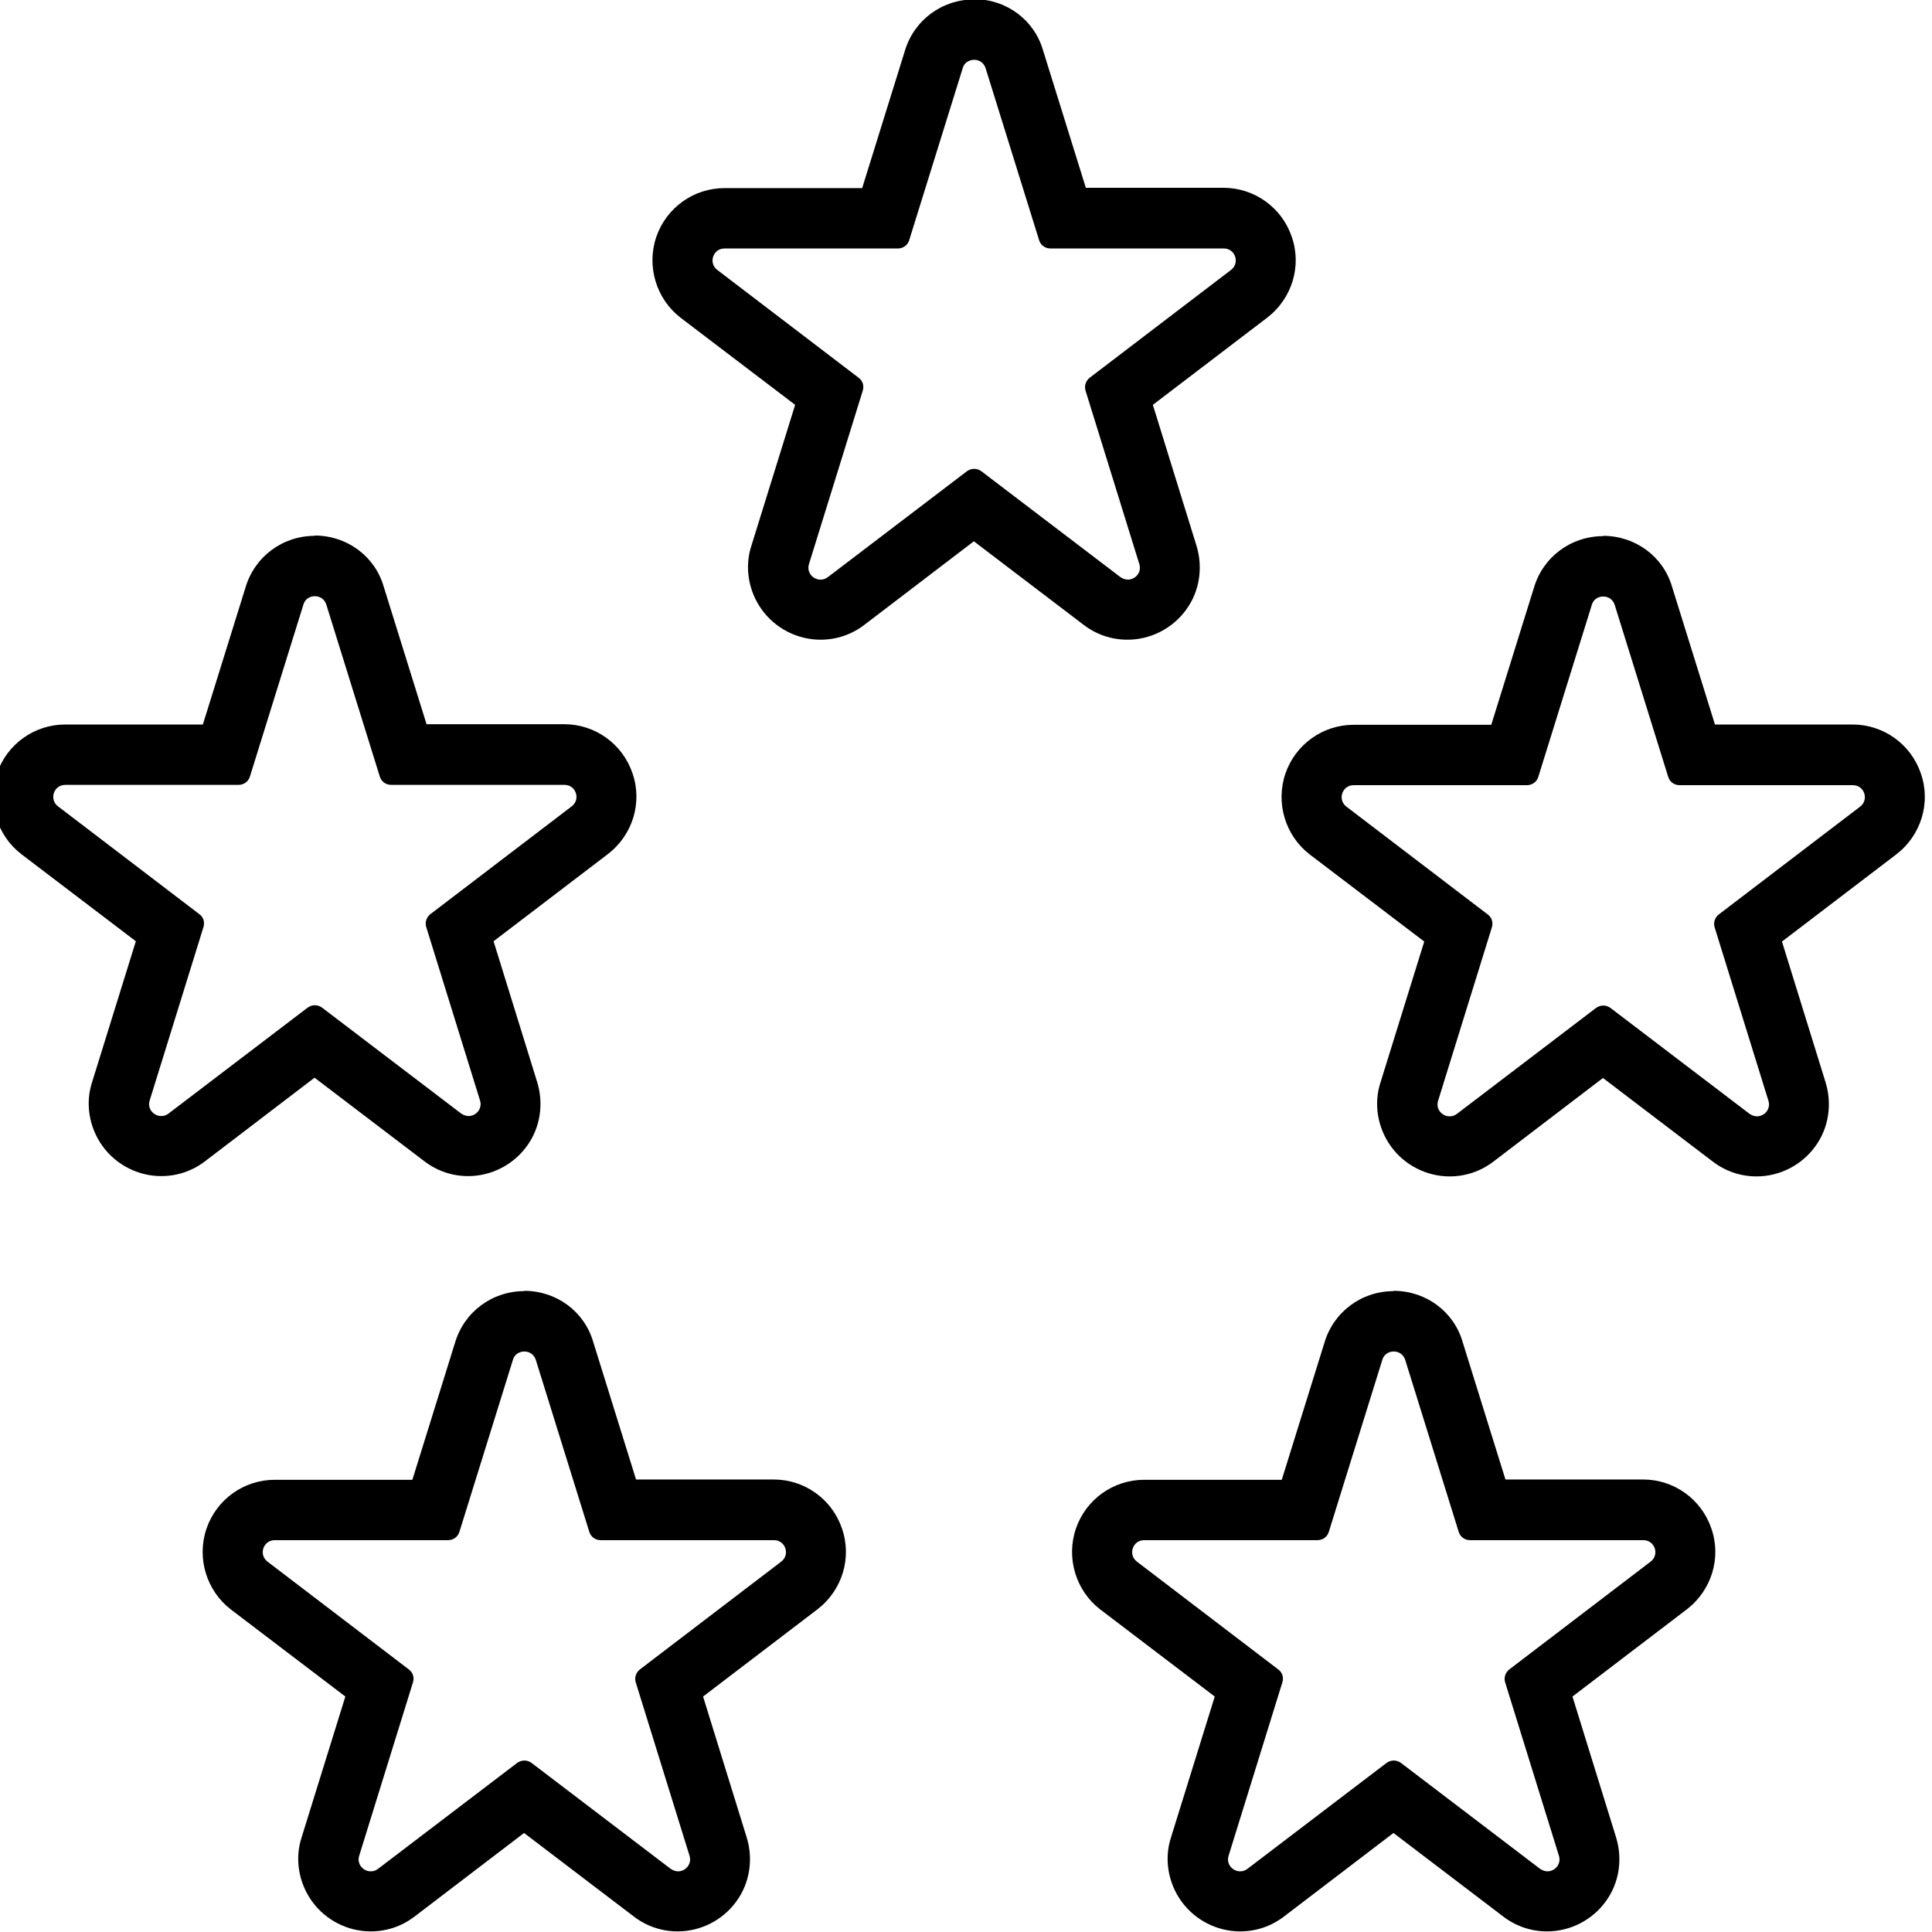 <svg width="64" height="64" viewBox="0 0 64 64" fill="none" xmlns="http://www.w3.org/2000/svg">
<g clip-path="url(#clip0_30682_31340)">
<path d="M32.27 1.981C32.43 1.981 32.59 2.071 32.65 2.261L34.42 7.951C34.47 8.121 34.62 8.231 34.8 8.231H40.54C40.92 8.231 41.08 8.711 40.78 8.941L36.1 12.511C35.97 12.611 35.91 12.781 35.96 12.941L37.74 18.681C37.83 18.961 37.61 19.201 37.36 19.201C37.28 19.201 37.2 19.171 37.12 19.121L32.51 15.611C32.44 15.561 32.36 15.531 32.27 15.531C32.18 15.531 32.1 15.561 32.03 15.611L27.42 19.121C27.34 19.181 27.26 19.201 27.18 19.201C26.93 19.201 26.71 18.961 26.8 18.681L28.58 12.941C28.63 12.781 28.58 12.611 28.44 12.511L23.76 8.941C23.46 8.711 23.62 8.231 24 8.231H29.74C29.92 8.231 30.07 8.121 30.12 7.951L31.89 2.261C31.94 2.071 32.11 1.981 32.27 1.981ZM32.27 -0.019C31.2 -0.019 30.27 0.671 29.97 1.701L28.56 6.231H24C22.98 6.231 22.07 6.881 21.74 7.851C21.41 8.821 21.74 9.901 22.54 10.521L26.34 13.411L24.89 18.081C24.66 18.781 24.79 19.581 25.24 20.201C25.69 20.821 26.42 21.191 27.18 21.191C27.71 21.191 28.21 21.021 28.63 20.701L32.26 17.931L35.9 20.701C36.32 21.021 36.82 21.191 37.35 21.191C38.11 21.191 38.84 20.821 39.29 20.201C39.74 19.591 39.86 18.791 39.63 18.061L38.19 13.411L41.98 10.521C42.8 9.891 43.13 8.811 42.79 7.841C42.46 6.871 41.55 6.221 40.53 6.221H35.97L34.55 1.661C34.26 0.661 33.34 -0.029 32.26 -0.029L32.27 -0.019Z" fill="black"></path>
<path d="M17.37 44.77C17.53 44.77 17.69 44.86 17.75 45.05L19.52 50.74C19.57 50.91 19.72 51.02 19.9 51.02H25.64C26.02 51.02 26.18 51.5 25.88 51.73L21.2 55.3C21.07 55.4 21.01 55.57 21.06 55.73L22.84 61.47C22.93 61.75 22.71 61.99 22.46 61.99C22.38 61.99 22.3 61.96 22.22 61.91L17.61 58.4C17.54 58.35 17.46 58.32 17.37 58.32C17.28 58.32 17.2 58.35 17.13 58.4L12.52 61.91C12.44 61.97 12.36 61.99 12.28 61.99C12.03 61.99 11.81 61.75 11.9 61.47L13.68 55.73C13.73 55.57 13.68 55.4 13.54 55.3L8.86 51.73C8.56 51.5 8.72 51.02 9.1 51.02H14.84C15.02 51.02 15.17 50.91 15.22 50.74L16.99 45.05C17.04 44.86 17.21 44.77 17.37 44.77ZM17.37 42.77C16.3 42.77 15.37 43.46 15.07 44.49L13.66 49.02H9.1C8.08 49.02 7.17 49.67 6.84 50.64C6.51 51.61 6.84 52.69 7.64 53.31L11.44 56.2L9.99 60.87C9.76 61.57 9.89 62.37 10.34 62.99C10.79 63.61 11.52 63.98 12.28 63.98C12.81 63.98 13.31 63.81 13.73 63.49L17.36 60.72L21 63.49C21.42 63.81 21.92 63.98 22.45 63.98C23.21 63.98 23.94 63.61 24.39 62.99C24.84 62.38 24.96 61.58 24.73 60.85L23.29 56.2L27.08 53.31C27.9 52.68 28.23 51.6 27.89 50.63C27.56 49.66 26.65 49.01 25.63 49.01H21.07L19.65 44.45C19.36 43.45 18.44 42.76 17.36 42.76L17.37 42.77Z" fill="black"></path>
<path d="M10.43 19.75C10.59 19.75 10.75 19.84 10.81 20.03L12.58 25.72C12.63 25.89 12.78 26 12.96 26H18.7C19.08 26 19.24 26.48 18.94 26.71L14.26 30.28C14.13 30.38 14.07 30.55 14.12 30.71L15.9 36.45C15.99 36.73 15.77 36.97 15.52 36.97C15.44 36.97 15.36 36.94 15.28 36.89L10.67 33.38C10.6 33.33 10.52 33.3 10.43 33.3C10.34 33.3 10.26 33.33 10.19 33.38L5.58 36.89C5.5 36.95 5.42 36.97 5.34 36.97C5.09 36.97 4.87 36.73 4.96 36.45L6.74 30.71C6.79 30.55 6.74 30.38 6.6 30.28L1.92 26.71C1.62 26.48 1.78 26 2.16 26H7.9C8.08 26 8.23 25.89 8.28 25.72L10.05 20.03C10.1 19.84 10.27 19.75 10.43 19.75ZM10.43 17.75C9.36 17.75 8.43 18.44 8.13 19.47L6.72 24H2.16C1.14 24 0.23 24.65 -0.1 25.62C-0.43 26.59 -0.1 27.67 0.7 28.29L4.5 31.18L3.05 35.85C2.82 36.55 2.95 37.35 3.4 37.97C3.85 38.59 4.58 38.96 5.34 38.96C5.87 38.96 6.37 38.79 6.79 38.47L10.42 35.7L14.06 38.47C14.48 38.79 14.98 38.96 15.51 38.96C16.27 38.96 17 38.59 17.45 37.97C17.9 37.36 18.02 36.56 17.79 35.83L16.35 31.18L20.14 28.29C20.96 27.66 21.29 26.58 20.95 25.61C20.62 24.64 19.71 23.99 18.69 23.99H14.13L12.71 19.43C12.42 18.43 11.5 17.74 10.42 17.74L10.43 17.75Z" fill="black"></path>
<path d="M46.17 44.77C46.33 44.77 46.49 44.86 46.55 45.05L48.32 50.74C48.37 50.91 48.52 51.02 48.7 51.02H54.44C54.82 51.02 54.98 51.5 54.68 51.73L50 55.3C49.87 55.4 49.81 55.57 49.86 55.73L51.64 61.47C51.73 61.75 51.51 61.99 51.26 61.99C51.18 61.99 51.1 61.96 51.02 61.91L46.41 58.4C46.34 58.35 46.26 58.32 46.17 58.32C46.08 58.32 46 58.35 45.93 58.4L41.32 61.91C41.24 61.97 41.16 61.99 41.08 61.99C40.83 61.99 40.61 61.75 40.7 61.47L42.48 55.73C42.53 55.57 42.48 55.4 42.34 55.3L37.66 51.73C37.36 51.5 37.52 51.02 37.9 51.02H43.64C43.82 51.02 43.97 50.91 44.02 50.74L45.79 45.05C45.84 44.86 46.01 44.77 46.17 44.77ZM46.17 42.77C45.1 42.77 44.17 43.46 43.87 44.49L42.46 49.02H37.9C36.88 49.02 35.97 49.67 35.64 50.64C35.31 51.61 35.64 52.69 36.44 53.31L40.24 56.2L38.79 60.87C38.56 61.57 38.69 62.37 39.14 62.99C39.59 63.61 40.32 63.98 41.08 63.98C41.61 63.98 42.11 63.81 42.53 63.49L46.16 60.72L49.8 63.49C50.22 63.81 50.72 63.98 51.25 63.98C52.01 63.98 52.74 63.61 53.19 62.99C53.64 62.38 53.76 61.58 53.53 60.85L52.09 56.2L55.88 53.31C56.7 52.68 57.03 51.6 56.69 50.63C56.36 49.66 55.45 49.01 54.43 49.01H49.87L48.45 44.45C48.16 43.45 47.24 42.76 46.16 42.76L46.17 42.77Z" fill="black"></path>
<path d="M53.11 19.76C53.27 19.76 53.43 19.85 53.49 20.04L55.26 25.73C55.31 25.9 55.46 26.01 55.64 26.01H61.38C61.76 26.01 61.92 26.49 61.62 26.72L56.94 30.29C56.81 30.39 56.75 30.56 56.8 30.72L58.58 36.46C58.67 36.74 58.45 36.98 58.2 36.98C58.12 36.98 58.04 36.95 57.96 36.9L53.35 33.39C53.28 33.34 53.2 33.31 53.11 33.31C53.02 33.31 52.94 33.34 52.87 33.39L48.26 36.9C48.18 36.96 48.1 36.98 48.02 36.98C47.77 36.98 47.55 36.74 47.64 36.46L49.42 30.72C49.47 30.56 49.42 30.39 49.28 30.29L44.6 26.72C44.3 26.49 44.46 26.01 44.84 26.01H50.58C50.76 26.01 50.91 25.9 50.96 25.73L52.73 20.04C52.78 19.85 52.95 19.76 53.11 19.76ZM53.11 17.76C52.04 17.76 51.11 18.45 50.81 19.48L49.4 24.01H44.84C43.82 24.01 42.91 24.66 42.58 25.63C42.25 26.6 42.58 27.68 43.38 28.3L47.18 31.19L45.73 35.86C45.5 36.56 45.63 37.36 46.08 37.98C46.53 38.6 47.26 38.97 48.02 38.97C48.55 38.97 49.05 38.8 49.47 38.48L53.1 35.71L56.74 38.48C57.16 38.8 57.66 38.97 58.19 38.97C58.95 38.97 59.68 38.6 60.13 37.98C60.58 37.37 60.7 36.57 60.47 35.84L59.03 31.19L62.82 28.3C63.64 27.67 63.97 26.59 63.63 25.62C63.3 24.65 62.39 24 61.37 24H56.81L55.39 19.44C55.1 18.44 54.18 17.75 53.1 17.75L53.11 17.76Z" fill="black"></path>
</g>
<defs>
<clipPath id="clip0_30682_31340">
<rect width="64" height="64" fill="white"></rect>
</clipPath>
</defs>
</svg>
